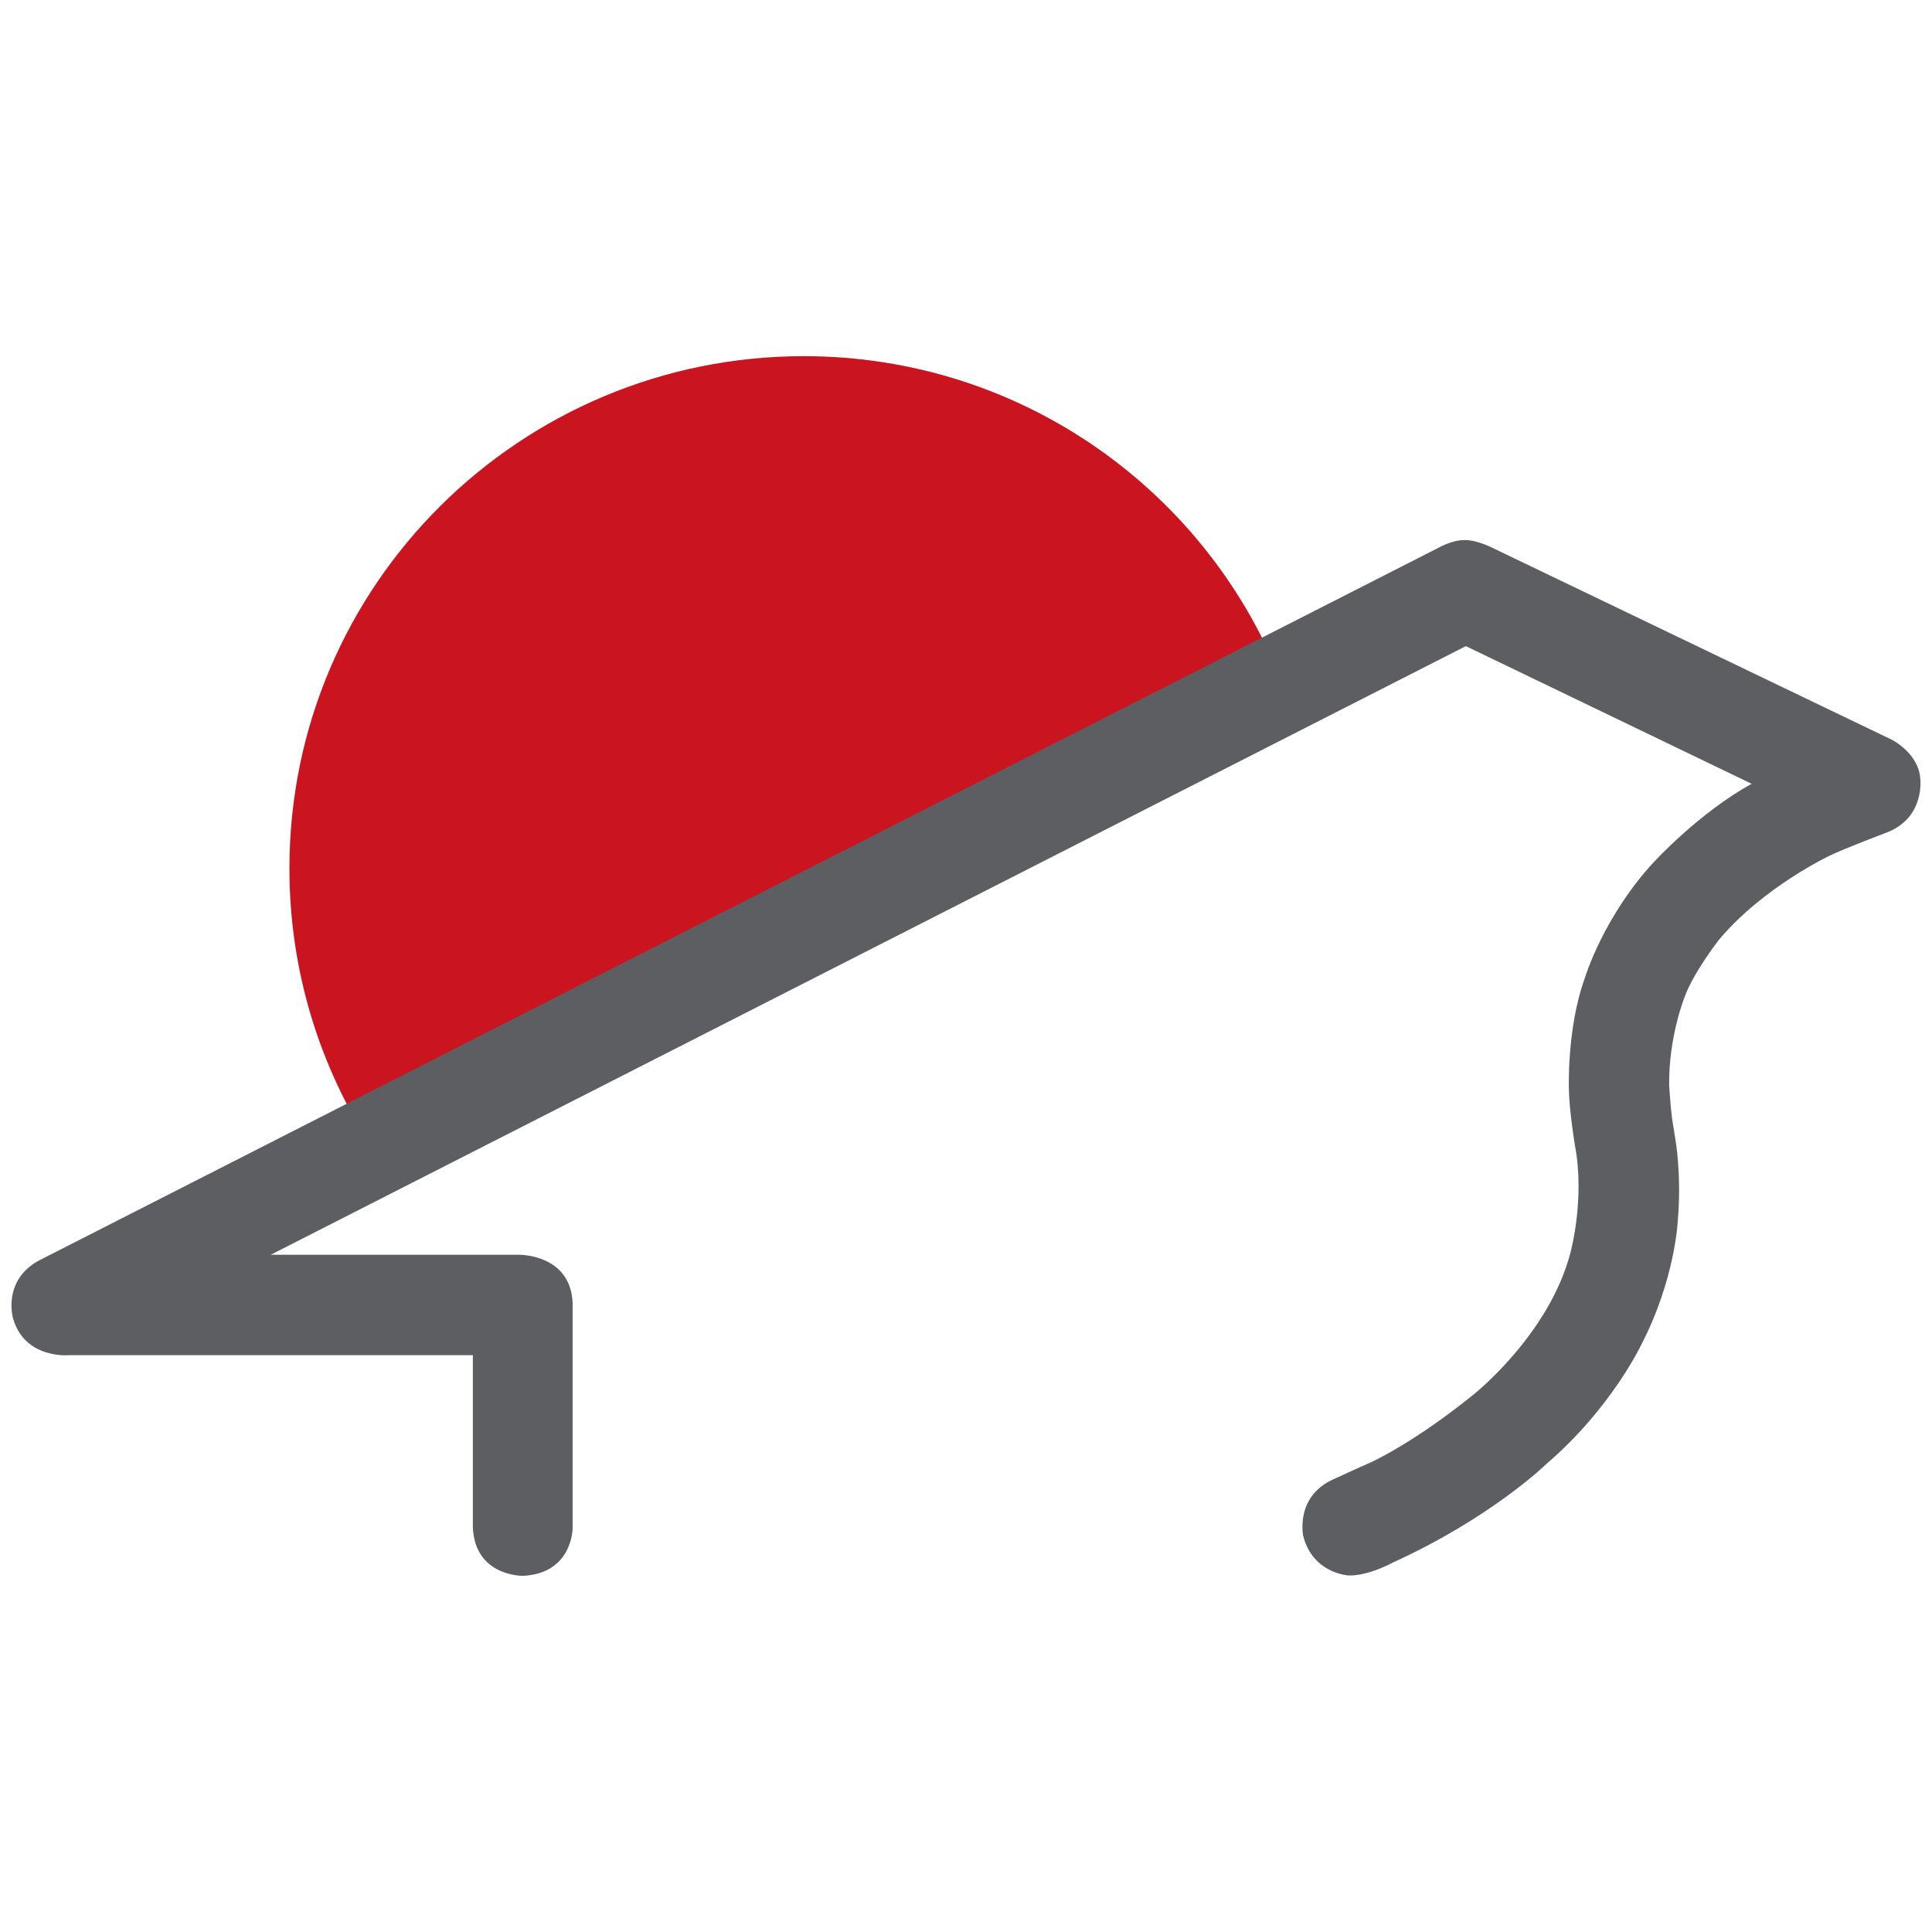 <?xml version="1.0" encoding="UTF-8"?>
<svg id="_レイヤー_1" data-name="レイヤー_1" xmlns="http://www.w3.org/2000/svg" version="1.1" viewBox="0 0 39.685 39.685">
  <!-- Generator: Adobe Illustrator 29.1.0, SVG Export Plug-In . SVG Version: 2.1.0 Build 142)  -->
  <rect width="39.685" height="39.685" fill="#fff"/>
  <path d="M7.656,23.59c-1.081-1.655-1.711-3.631-1.711-5.751,0-5.827,4.748-10.523,10.565-10.523,4.498,0,8.339,2.808,9.85,6.774L7.656,23.59Z" fill="#ca1520"/>
  <path d="M5.561,25.774h5.104s1.046-.014,1.097.977v4.646s-.004.924-1.02.972c0,0-.981.018-1.029-.99v-3.542H1.403s-.895.078-1.134-.753c0,0-.233-.781.537-1.195l28.76-14.647s.264-.148.503-.148c0,0,.206-.025.581.156l8.204,3.942s.559.277.59.805c0,0,.106.806-.702,1.109,0,0-.86.324-1.163.472,0,0-1.369.648-2.273,1.729,0,0-.523.67-.704,1.176,0,0-.33.82-.316,1.815,0,0,.031.476.061.687,0,0,.043.277.065.406,0,0,.134.727.051,1.687,0,0-.051,1.196-.753,2.55,0,0-.617,1.305-1.944,2.441,0,0-1.12,1.099-3.155,2.027,0,0-.509.282-.919.265,0,0-.728-.044-.922-.809,0,0-.175-.796.601-1.158,0,0,.63-.29.774-.35,0,0,.877-.389,2.13-1.405,0,0,1.559-1.236,1.988-2.927,0,0,.297-1.092.087-2.186,0,0-.112-.691-.122-1.103,0,0-.057-1.28.329-2.342,0,0,.376-1.254,1.422-2.382,0,0,.925-1.007,2.001-1.599l-5.87-2.828L5.561,25.774Z" fill="#5d5e62"/>
</svg>